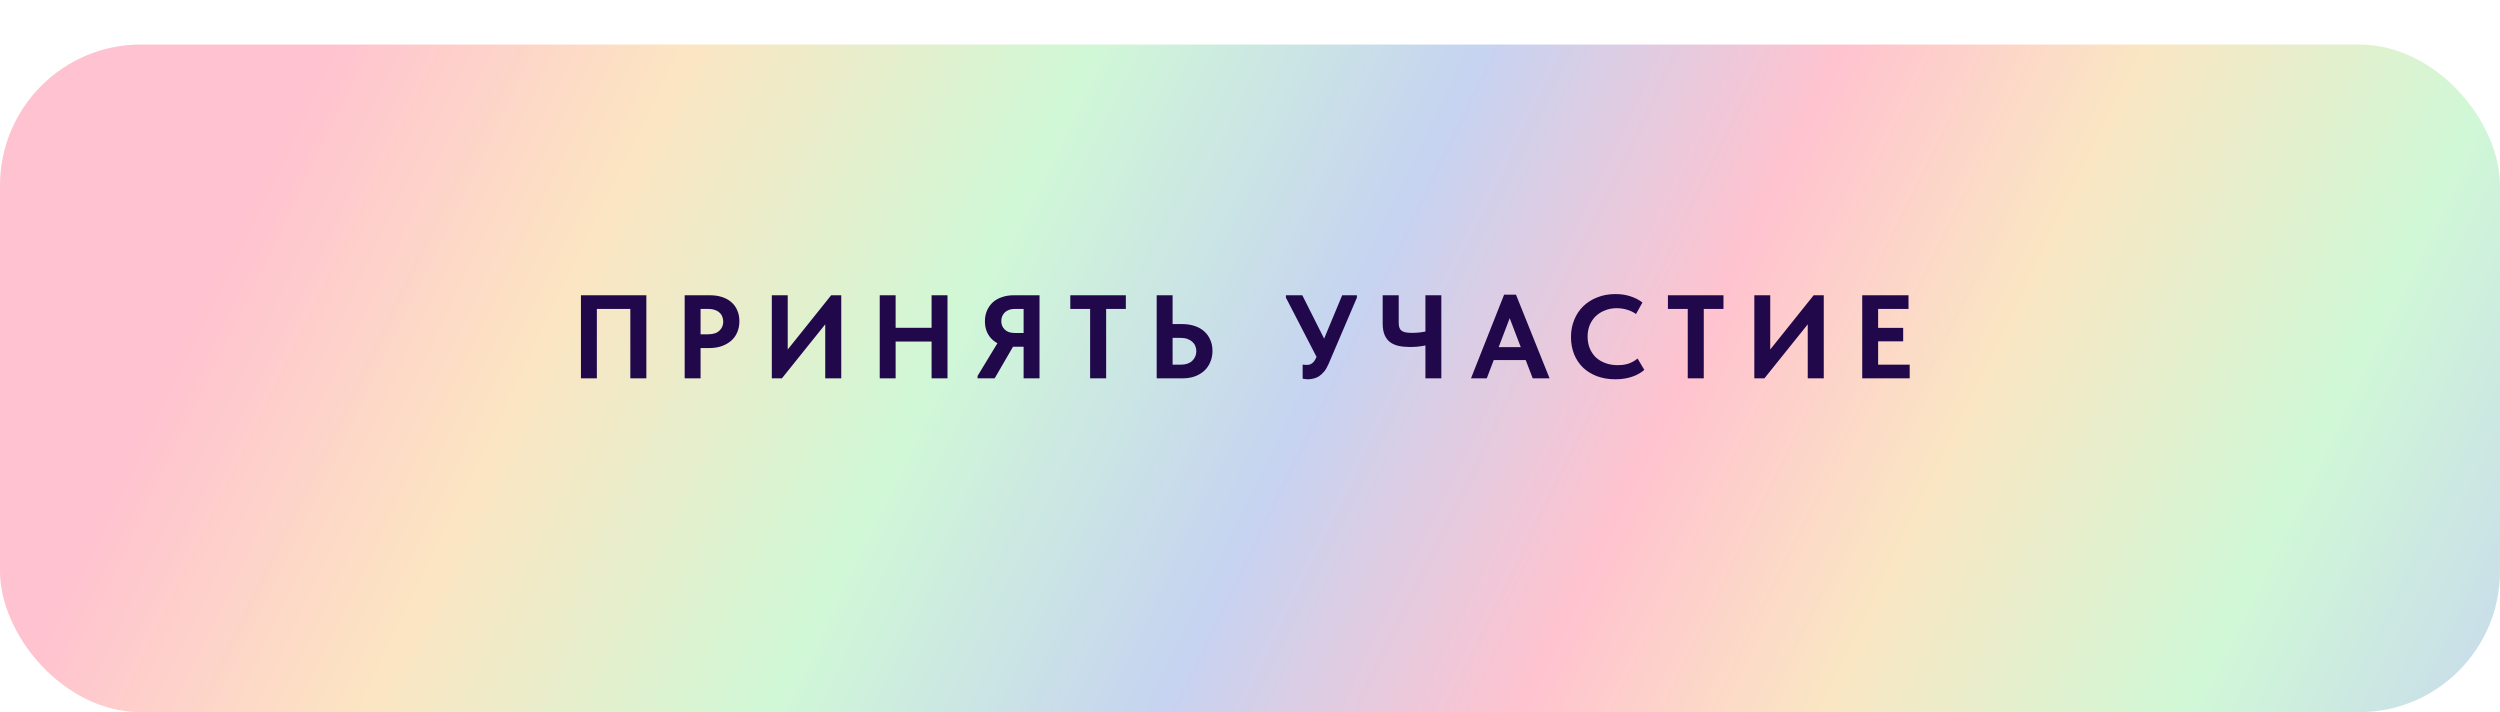 <?xml version="1.0" encoding="UTF-8"?> <svg xmlns="http://www.w3.org/2000/svg" width="337" height="96" viewBox="0 0 337 96" fill="none"><g filter="url(#filter0_d_1978_1253)"><rect width="337" height="90" rx="19" fill="url(#paint0_linear_1978_1253)"></rect></g><path d="M78.312 51V39.8H87.128V51H84.968V40.776L86.056 41.64H79.624L80.456 40.712V51H78.312ZM95.67 39.8C96.288 39.8 96.843 39.88 97.334 40.04C97.825 40.2 98.24 40.429 98.582 40.728C98.934 41.027 99.201 41.395 99.382 41.832C99.574 42.259 99.67 42.744 99.67 43.288C99.67 43.843 99.574 44.344 99.382 44.792C99.201 45.229 98.928 45.608 98.566 45.928C98.214 46.237 97.782 46.483 97.27 46.664C96.769 46.835 96.203 46.92 95.574 46.92H94.438V51H92.294V39.8H95.67ZM95.446 45.064C95.798 45.064 96.102 45.021 96.358 44.936C96.614 44.851 96.822 44.728 96.982 44.568C97.153 44.408 97.281 44.227 97.366 44.024C97.451 43.821 97.494 43.597 97.494 43.352C97.494 43.117 97.451 42.899 97.366 42.696C97.291 42.483 97.168 42.301 96.998 42.152C96.838 41.992 96.624 41.869 96.358 41.784C96.102 41.688 95.793 41.64 95.43 41.64H94.438V45.064H95.446ZM104.041 51V39.8H106.185V47.88L105.801 47.592L112.041 39.8H113.401V51H111.241V42.264L112.089 42.664L105.401 51H104.041ZM126.65 44.184V46.04H119.658V44.184H126.65ZM120.73 39.8V51H118.586V39.8H120.73ZM125.578 51V39.8H127.722V51H125.578ZM137.983 51V46.744H136.511C135.957 46.744 135.45 46.664 134.991 46.504C134.533 46.344 134.138 46.115 133.807 45.816C133.477 45.517 133.221 45.16 133.039 44.744C132.858 44.317 132.767 43.837 132.767 43.304C132.767 42.781 132.858 42.307 133.039 41.88C133.231 41.443 133.493 41.069 133.823 40.76C134.165 40.451 134.575 40.216 135.055 40.056C135.535 39.885 136.074 39.8 136.671 39.8H140.127V51H137.983ZM131.775 51V50.68L134.687 45.88L136.895 46.152L134.079 51H131.775ZM136.847 44.888H137.983V41.64H136.815C136.517 41.64 136.25 41.683 136.015 41.768C135.791 41.853 135.599 41.971 135.439 42.12C135.29 42.269 135.173 42.445 135.087 42.648C135.013 42.84 134.975 43.053 134.975 43.288C134.975 43.512 135.013 43.72 135.087 43.912C135.173 44.104 135.29 44.275 135.439 44.424C135.589 44.573 135.781 44.691 136.015 44.776C136.261 44.851 136.538 44.888 136.847 44.888ZM146.948 51V41.64H144.276V39.8H151.764V41.64H149.108V51H146.948ZM155.922 51V39.8H158.066V43.688H159.41C160.007 43.688 160.551 43.773 161.042 43.944C161.543 44.104 161.97 44.344 162.322 44.664C162.674 44.973 162.946 45.352 163.138 45.8C163.341 46.237 163.442 46.739 163.442 47.304C163.442 47.859 163.341 48.365 163.138 48.824C162.946 49.283 162.674 49.672 162.322 49.992C161.97 50.312 161.543 50.563 161.042 50.744C160.551 50.915 160.007 51 159.41 51H155.922ZM159.122 49.16C159.474 49.16 159.783 49.117 160.05 49.032C160.317 48.936 160.535 48.808 160.706 48.648C160.887 48.477 161.026 48.28 161.122 48.056C161.218 47.832 161.266 47.592 161.266 47.336C161.266 47.08 161.218 46.845 161.122 46.632C161.037 46.419 160.903 46.232 160.722 46.072C160.551 45.912 160.333 45.784 160.066 45.688C159.799 45.592 159.479 45.544 159.106 45.544H158.066V49.16H159.122ZM176.302 51.128C176.174 51.128 176.052 51.117 175.934 51.096C175.828 51.085 175.716 51.069 175.598 51.048V49.144C175.673 49.155 175.748 49.165 175.822 49.176C175.908 49.187 175.993 49.192 176.078 49.192C176.238 49.192 176.388 49.176 176.526 49.144C176.665 49.101 176.788 49.037 176.894 48.952C177.012 48.867 177.118 48.749 177.214 48.6C177.31 48.451 177.401 48.275 177.486 48.072L180.926 39.8H182.91V40.12L179.102 49.032C178.921 49.459 178.718 49.811 178.494 50.088C178.27 50.355 178.036 50.568 177.79 50.728C177.556 50.877 177.31 50.979 177.054 51.032C176.798 51.096 176.548 51.128 176.302 51.128ZM177.774 48.696L173.342 40.12V39.8H175.55L179.246 47.144L177.774 48.696ZM190.131 46.776C189.544 46.776 189.016 46.728 188.547 46.632C188.088 46.525 187.699 46.355 187.379 46.12C187.059 45.875 186.814 45.549 186.643 45.144C186.472 44.739 186.387 44.232 186.387 43.624V39.8H188.547V43.496C188.547 43.752 188.574 43.965 188.627 44.136C188.68 44.307 188.776 44.451 188.915 44.568C189.054 44.675 189.246 44.755 189.491 44.808C189.736 44.851 190.046 44.872 190.419 44.872C190.771 44.872 191.155 44.845 191.571 44.792C191.987 44.739 192.419 44.648 192.867 44.52V46.392C192.59 46.477 192.206 46.563 191.715 46.648C191.235 46.733 190.707 46.776 190.131 46.776ZM192.147 51V39.8H194.291V51H192.147ZM198.29 51L202.754 39.72H204.354L208.882 51H206.61L203.218 42.136H203.794L200.418 51H198.29ZM200.914 48.536V46.792H206.13V48.536H200.914ZM217.768 51.128C216.851 51.128 216.019 50.989 215.272 50.712C214.536 50.435 213.907 50.045 213.384 49.544C212.861 49.032 212.461 48.429 212.184 47.736C211.907 47.032 211.768 46.264 211.768 45.432C211.768 44.6 211.912 43.832 212.2 43.128C212.488 42.413 212.893 41.8 213.416 41.288C213.939 40.776 214.568 40.376 215.304 40.088C216.04 39.789 216.856 39.64 217.752 39.64C218.509 39.64 219.187 39.741 219.784 39.944C220.392 40.136 220.931 40.413 221.4 40.776L220.536 42.328C220.152 42.061 219.736 41.864 219.288 41.736C218.84 41.608 218.387 41.544 217.928 41.544C217.373 41.544 216.856 41.64 216.376 41.832C215.896 42.013 215.48 42.269 215.128 42.6C214.776 42.931 214.499 43.336 214.296 43.816C214.104 44.285 214.008 44.803 214.008 45.368C214.008 45.944 214.104 46.472 214.296 46.952C214.499 47.432 214.776 47.843 215.128 48.184C215.491 48.515 215.923 48.771 216.424 48.952C216.925 49.133 217.475 49.224 218.072 49.224C218.285 49.224 218.504 49.213 218.728 49.192C218.963 49.16 219.197 49.112 219.432 49.048C219.667 48.973 219.891 48.877 220.104 48.76C220.328 48.643 220.541 48.499 220.744 48.328L221.656 49.864C221.453 50.035 221.219 50.2 220.952 50.36C220.696 50.509 220.403 50.643 220.072 50.76C219.741 50.877 219.384 50.968 219 51.032C218.616 51.096 218.205 51.128 217.768 51.128ZM227.508 51V41.64H224.836V39.8H232.324V41.64H229.668V51H227.508ZM236.483 51V39.8H238.627V47.88L238.243 47.592L244.483 39.8H245.843V51H243.683V42.264L244.531 42.664L237.843 51H236.483ZM251.027 51V39.8H257.267V41.64H253.171V44.2H256.547V46.008H253.171V49.16H257.427V51H251.027Z" fill="#20084B"></path><defs><filter id="filter0_d_1978_1253" x="0" y="0" width="337" height="96" filterUnits="userSpaceOnUse" color-interpolation-filters="sRGB"><feFlood flood-opacity="0" result="BackgroundImageFix"></feFlood><feColorMatrix in="SourceAlpha" type="matrix" values="0 0 0 0 0 0 0 0 0 0 0 0 0 0 0 0 0 0 127 0" result="hardAlpha"></feColorMatrix><feOffset dy="6"></feOffset><feComposite in2="hardAlpha" operator="out"></feComposite><feColorMatrix type="matrix" values="0 0 0 0 0.153 0 0 0 0 0.027 0 0 0 0 0.298 0 0 0 1 0"></feColorMatrix><feBlend mode="normal" in2="BackgroundImageFix" result="effect1_dropShadow_1978_1253"></feBlend><feBlend mode="normal" in="SourceGraphic" in2="effect1_dropShadow_1978_1253" result="shape"></feBlend></filter><linearGradient id="paint0_linear_1978_1253" x1="-2.16463e-05" y1="90" x2="315.112" y2="243.449" gradientUnits="userSpaceOnUse"><stop stop-color="#FFC2D0"></stop><stop offset="0.125" stop-color="#FCE5C2"></stop><stop offset="0.266" stop-color="#D0F8D6"></stop><stop offset="0.401" stop-color="#C6D3F1"></stop><stop offset="0.526" stop-color="#FFC3CF"></stop><stop offset="0.63" stop-color="#FAE6C3"></stop><stop offset="0.755" stop-color="#D0F8D6"></stop><stop offset="0.88" stop-color="#C7D6EF"></stop></linearGradient></defs></svg> 